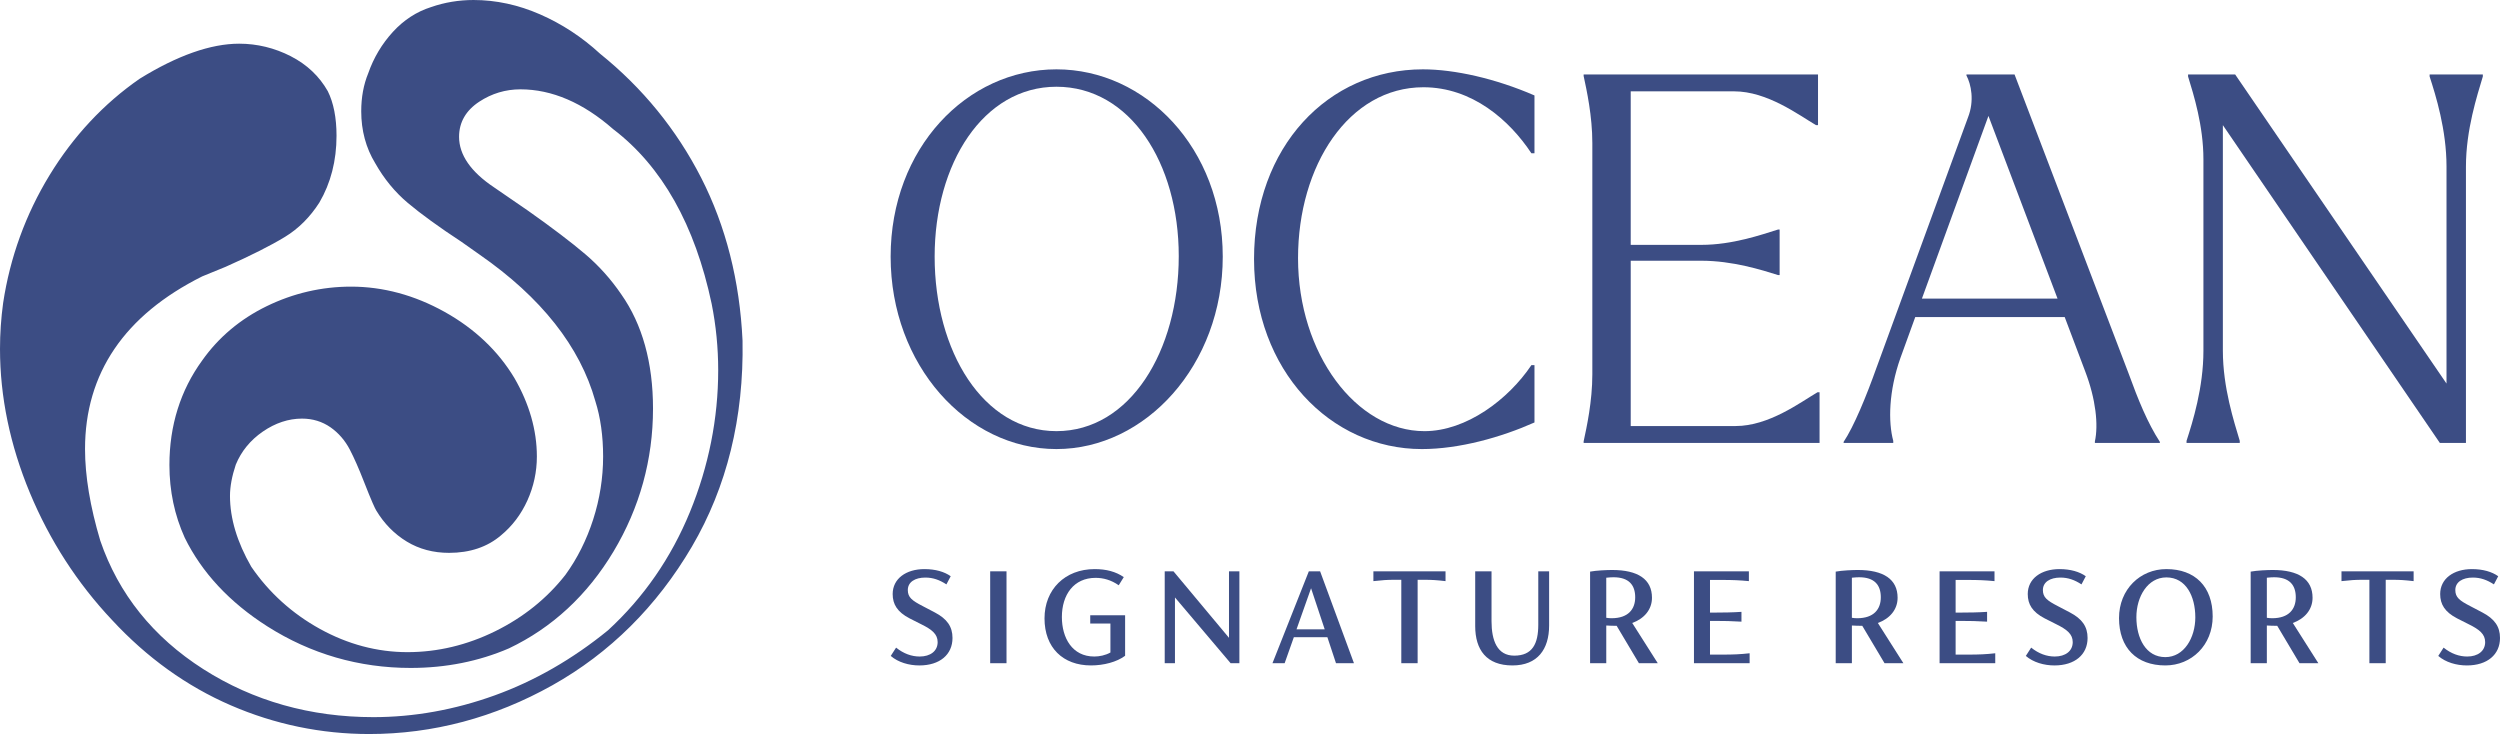 <?xml version="1.0" encoding="UTF-8"?><svg id="Capa_2" xmlns="http://www.w3.org/2000/svg" viewBox="0 0 340.669 100.023"><g id="ARTWORK"><path d="M39.631,7.664c-2.227-1.136-4.597-1.711-7.043-1.711-3.864,0-8.424,1.607-13.554,4.776-4.888,3.384-9.022,7.806-12.276,13.135C3.498,29.203,1.368,35.065.427,41.287c-.283,2.079-.427,4.185-.427,6.256,0,6.52,1.368,13.114,4.065,19.599,2.702,6.496,6.476,12.336,11.216,17.359,4.729,5.109,10.165,9.013,16.16,11.608,5.995,2.598,12.34,3.915,18.86,3.915,8.696,0,17.088-2.231,24.945-6.631,7.847-4.397,14.249-10.753,19.028-18.89,4.773-8.132,7.098-17.581,6.91-28.086-.378-8.135-2.273-15.601-5.632-22.181-3.354-6.569-7.994-12.263-13.793-16.926-2.442-2.252-5.187-4.05-8.173-5.357-2.963-1.296-6.01-1.953-9.055-1.953-2.007,0-3.959.326-5.801.968-1.967.626-3.709,1.759-5.184,3.368-1.5,1.638-2.634,3.54-3.371,5.656-.633,1.536-.951,3.27-.951,5.169,0,2.619.64,4.998,1.903,7.072,1.201,2.126,2.691,3.943,4.436,5.411,1.796,1.514,4.263,3.302,7.333,5.317l2.472,1.745c8.377,5.817,13.68,12.534,15.759,19.962.701,2.209,1.058,4.749,1.058,7.54,0,2.897-.455,5.78-1.352,8.57-.898,2.793-2.17,5.332-3.781,7.548-2.506,3.207-5.72,5.79-9.557,7.683-3.842,1.895-7.868,2.857-11.967,2.857-4.116,0-8.131-1.066-11.934-3.168-3.795-2.097-6.943-4.947-9.356-8.472-1.928-3.346-2.899-6.584-2.899-9.644,0-1.268.266-2.703.79-4.266.751-1.829,1.99-3.34,3.69-4.509,1.702-1.171,3.497-1.765,5.334-1.765,1.449,0,2.757.4,3.889,1.189,1.089.764,1.97,1.782,2.623,3.027.59,1.134,1.239,2.606,1.928,4.377,1.06,2.707,1.495,3.627,1.673,3.922,1.076,1.794,2.481,3.223,4.177,4.248,1.676,1.016,3.61,1.531,5.748,1.531,2.849,0,5.232-.805,7.084-2.391,1.524-1.257,2.731-2.851,3.589-4.743.859-1.899,1.294-3.917,1.294-5.995,0-3.583-1.03-7.181-3.06-10.693-2.222-3.703-5.425-6.738-9.517-9.018-4.1-2.281-8.389-3.438-12.748-3.438-3.994,0-7.859.896-11.488,2.663-3.609,1.758-6.567,4.246-8.792,7.395-2.965,4.076-4.467,8.87-4.467,14.252,0,3.521.702,6.851,2.085,9.897,2.324,4.746,6.116,8.817,11.267,12.093,5.913,3.755,12.483,5.659,19.525,5.659,4.782,0,9.288-.898,13.393-2.67,5.888-2.804,10.684-7.247,14.247-13.2,3.57-5.968,5.381-12.521,5.381-19.475,0-6.251-1.457-11.49-4.332-15.575-1.401-2.052-3.053-3.893-4.915-5.477-1.904-1.618-4.517-3.602-7.765-5.897l-4.636-3.186c-3.17-2.113-4.78-4.432-4.78-6.892,0-1.981.927-3.593,2.755-4.793,1.699-1.115,3.586-1.681,5.607-1.681,4.285,0,8.54,1.828,12.647,5.435,6.626,5.044,11.144,13.052,13.41,23.791.591,2.955.891,5.998.891,9.048,0,6.577-1.294,13.075-3.847,19.312-2.561,6.25-6.315,11.673-11.159,16.122-4.819,3.935-10.019,6.919-15.467,8.882-5.448,1.964-11.005,2.96-16.515,2.96-8.571,0-16.366-2.2-23.168-6.538-6.839-4.362-11.565-10.254-14.047-17.512-1.38-4.622-2.077-8.818-2.077-12.482,0-10.317,5.372-18.233,15.967-23.528l3.195-1.308c3.423-1.52,6.147-2.894,8.088-4.078,1.848-1.127,3.424-2.704,4.688-4.686,1.545-2.637,2.332-5.699,2.332-9.09,0-2.451-.401-4.496-1.19-6.076-1.152-2.035-2.85-3.641-5.041-4.761Z" fill="#3c4d84"/><path d="M121.365,34.973c0-14.785,10.391-25.524,22.594-25.524,12.133,0,22.663,10.739,22.663,25.524,0,14.783-10.53,26.22-22.663,26.22-12.204,0-22.594-11.437-22.594-26.22ZM160.626,34.902c0-12.691-6.625-23.082-16.667-23.082-9.972,0-16.597,10.46-16.597,23.152,0,12.9,6.625,23.778,16.597,23.778,10.041,0,16.667-10.948,16.667-23.849Z" fill="#3c4d84"/><path d="M170.884,35.321c0-15.341,10.112-25.872,23.013-25.872,4.323,0,9.902,1.256,15.202,3.557v7.88h-.419c-2.998-4.533-8.089-8.996-14.714-8.996-10.181,0-17.085,10.67-17.085,23.292,0,13.041,7.951,23.57,17.225,23.57,5.719,0,11.437-4.323,14.575-8.995h.419v7.811c-4.533,2.022-10.251,3.626-15.341,3.626-12.483,0-22.873-10.739-22.873-25.872Z" fill="#3c4d84"/><path d="M222.214,35.53v22.525h14.296c4.532,0,8.787-3.208,11.158-4.603h.279v6.903h-32.149v-.209c.419-1.952,1.186-5.44,1.186-9.136v-31.519c0-3.696-.767-7.184-1.186-9.136v-.209h31.939v6.903h-.279c-2.371-1.394-6.624-4.603-11.158-4.603h-14.086v20.921h9.622c4.254,0,8.23-1.396,10.461-2.092h.209v6.207h-.209c-2.232-.698-6.207-1.954-10.461-1.954h-9.622Z" fill="#3c4d84"/><path d="M255.759,49.965l12.414-33.96c.906-2.301.417-4.532-.21-5.718v-.14h6.555l15.481,40.586c1.396,3.834,2.65,6.903,4.323,9.483v.14h-8.856v-.209c.488-2.232.14-5.719-1.325-9.553l-2.79-7.392h-20.363l-2.022,5.578c-1.604,4.533-1.675,8.717-.977,11.297v.279h-6.764v-.14c1.394-2.092,3.068-6.136,4.532-10.251ZM280.376,40.69l-9.415-24.895-9.066,24.895h18.481Z" fill="#3c4d84"/><path d="M302.905,17.05v30.753c0,5.021,1.535,9.693,2.302,12.273v.279h-7.253v-.279c.837-2.58,2.301-7.251,2.301-12.273v-26.08c0-4.603-1.324-8.787-2.092-11.297v-.279h6.417l28.8,42.12v-29.568c0-5.021-1.465-9.693-2.301-12.273v-.279h7.251v.279c-.767,2.58-2.301,7.251-2.301,12.273v37.657h-3.557l-29.568-43.305Z" fill="#3c4d84"/><path d="M121.38,89.382l.728-1.132c1.031.829,2.124,1.213,3.216,1.213,1.455,0,2.447-.748,2.447-1.962,0-1.092-.788-1.72-2.225-2.428l-1.598-.808c-1.679-.871-2.306-1.922-2.306-3.317,0-2.104,1.841-3.398,4.329-3.398,1.497,0,2.73.364,3.579.972l-.586,1.112c-.93-.607-1.821-.93-2.872-.93-1.396,0-2.387.606-2.387,1.699,0,.991.566,1.435,2.023,2.185l1.659.869c1.659.869,2.407,1.922,2.407,3.48,0,2.265-1.74,3.741-4.511,3.741-1.435,0-2.892-.425-3.903-1.295Z" fill="#3c4d84"/><path d="M134.93,77.853h2.225v12.521h-2.225v-12.521Z" fill="#3c4d84"/><path d="M153.316,83.84v5.522c-1.134.849-2.913,1.314-4.653,1.314-3.802,0-6.33-2.407-6.33-6.411,0-3.945,2.791-6.716,6.837-6.716,1.578,0,2.872.344,3.965,1.092l-.688,1.112c-1.051-.728-2.104-1.011-3.155-1.011-2.973,0-4.592,2.306-4.592,5.34,0,2.852,1.417,5.38,4.41,5.38.708,0,1.516-.162,2.205-.546v-3.945h-2.751v-1.132h4.754Z" fill="#3c4d84"/><path d="M168.888,77.853v12.521h-1.194l-7.585-8.961v8.961h-1.396v-12.521h1.194l7.565,9.062v-9.062h1.415Z" fill="#3c4d84"/><path d="M180.88,86.833h-4.572l-1.253,3.541h-1.659l4.955-12.521h1.538l4.612,12.521h-2.448l-1.172-3.541ZM180.516,85.762l-1.861-5.603-1.983,5.603h3.844Z" fill="#3c4d84"/><path d="M196.979,77.853v1.336c-1.253-.142-1.841-.182-2.933-.182h-.869v11.368h-2.225v-11.368h-.871c-1.071,0-1.657.04-2.932.182v-1.336h9.83Z" fill="#3c4d84"/><path d="M201.022,85.297v-7.444h2.225v6.797c0,2.629.77,4.693,3.095,4.693,2.488,0,3.276-1.639,3.276-4.208v-7.282h1.477v7.383c0,3.236-1.578,5.441-4.996,5.441-3.539,0-5.077-2.124-5.077-5.38Z" fill="#3c4d84"/><path d="M223.331,90.374l-3.034-5.097h-.202c-.425,0-.809-.021-1.213-.041v5.138h-2.205v-12.48c.849-.162,2.306-.223,3.014-.223,3.498,0,5.42,1.255,5.42,3.783,0,1.619-1.071,2.852-2.69,3.438l3.48,5.482h-2.569ZM219.609,84.244c2.265,0,3.216-1.233,3.216-2.851,0-1.68-.871-2.731-2.953-2.731-.263,0-.587.02-.991.061v5.461c.242.04.485.06.728.06Z" fill="#3c4d84"/><path d="M238.417,89.018v1.356h-7.585v-12.521h7.484v1.336c-1.275-.122-2.205-.162-3.701-.162h-1.598v4.45h.606c1.213,0,2.468-.02,3.682-.101v1.336c-1.213-.081-2.468-.102-3.682-.102h-.606v4.592h1.699c1.497,0,2.427-.04,3.701-.182Z" fill="#3c4d84"/><path d="M256.801,90.374l-3.034-5.097h-.202c-.425,0-.809-.021-1.213-.041v5.138h-2.205v-12.48c.849-.162,2.306-.223,3.014-.223,3.498,0,5.42,1.255,5.42,3.783,0,1.619-1.071,2.852-2.69,3.438l3.48,5.482h-2.569ZM253.079,84.244c2.265,0,3.215-1.233,3.215-2.851,0-1.68-.869-2.731-2.952-2.731-.263,0-.587.02-.991.061v5.461c.242.04.485.06.728.06Z" fill="#3c4d84"/><path d="M271.888,89.018v1.356h-7.585v-12.521h7.484v1.336c-1.275-.122-2.205-.162-3.701-.162h-1.598v4.45h.606c1.213,0,2.468-.02,3.682-.101v1.336c-1.213-.081-2.468-.102-3.682-.102h-.606v4.592h1.699c1.497,0,2.427-.04,3.701-.182Z" fill="#3c4d84"/><path d="M276.054,89.382l.728-1.132c1.031.829,2.124,1.213,3.216,1.213,1.455,0,2.447-.748,2.447-1.962,0-1.092-.788-1.72-2.225-2.428l-1.598-.808c-1.679-.871-2.306-1.922-2.306-3.317,0-2.104,1.841-3.398,4.329-3.398,1.497,0,2.73.364,3.579.972l-.586,1.112c-.93-.607-1.821-.93-2.872-.93-1.396,0-2.387.606-2.387,1.699,0,.991.566,1.435,2.023,2.185l1.659.869c1.659.869,2.407,1.922,2.407,3.48,0,2.265-1.74,3.741-4.511,3.741-1.435,0-2.892-.425-3.903-1.295Z" fill="#3c4d84"/><path d="M288.754,84.224c0-3.923,2.892-6.675,6.453-6.675,3.903,0,6.31,2.387,6.31,6.453,0,3.923-2.892,6.675-6.453,6.675-3.903,0-6.31-2.387-6.31-6.453ZM299.15,84.123c0-2.872-1.275-5.441-3.943-5.441-2.549,0-4.087,2.63-4.087,5.421,0,2.872,1.295,5.441,3.945,5.441,2.549,0,4.086-2.63,4.086-5.421Z" fill="#3c4d84"/><path d="M313.347,90.374l-3.034-5.097h-.202c-.425,0-.809-.021-1.213-.041v5.138h-2.205v-12.48c.849-.162,2.306-.223,3.014-.223,3.498,0,5.42,1.255,5.42,3.783,0,1.619-1.071,2.852-2.69,3.438l3.48,5.482h-2.569ZM309.626,84.244c2.265,0,3.215-1.233,3.215-2.851,0-1.68-.869-2.731-2.952-2.731-.263,0-.587.02-.991.061v5.461c.242.04.485.06.728.06Z" fill="#3c4d84"/><path d="M328.899,77.853v1.336c-1.255-.142-1.841-.182-2.933-.182h-.869v11.368h-2.225v-11.368h-.871c-1.071,0-1.657.04-2.932.182v-1.336h9.83Z" fill="#3c4d84"/><path d="M332.255,89.382l.728-1.132c1.031.829,2.124,1.213,3.216,1.213,1.455,0,2.447-.748,2.447-1.962,0-1.092-.788-1.72-2.225-2.428l-1.598-.808c-1.679-.871-2.306-1.922-2.306-3.317,0-2.104,1.841-3.398,4.329-3.398,1.497,0,2.73.364,3.579.972l-.586,1.112c-.93-.607-1.821-.93-2.872-.93-1.396,0-2.387.606-2.387,1.699,0,.991.566,1.435,2.023,2.185l1.659.869c1.659.869,2.407,1.922,2.407,3.48,0,2.265-1.74,3.741-4.511,3.741-1.435,0-2.892-.425-3.903-1.295Z" fill="#3c4d84"/></g></svg>